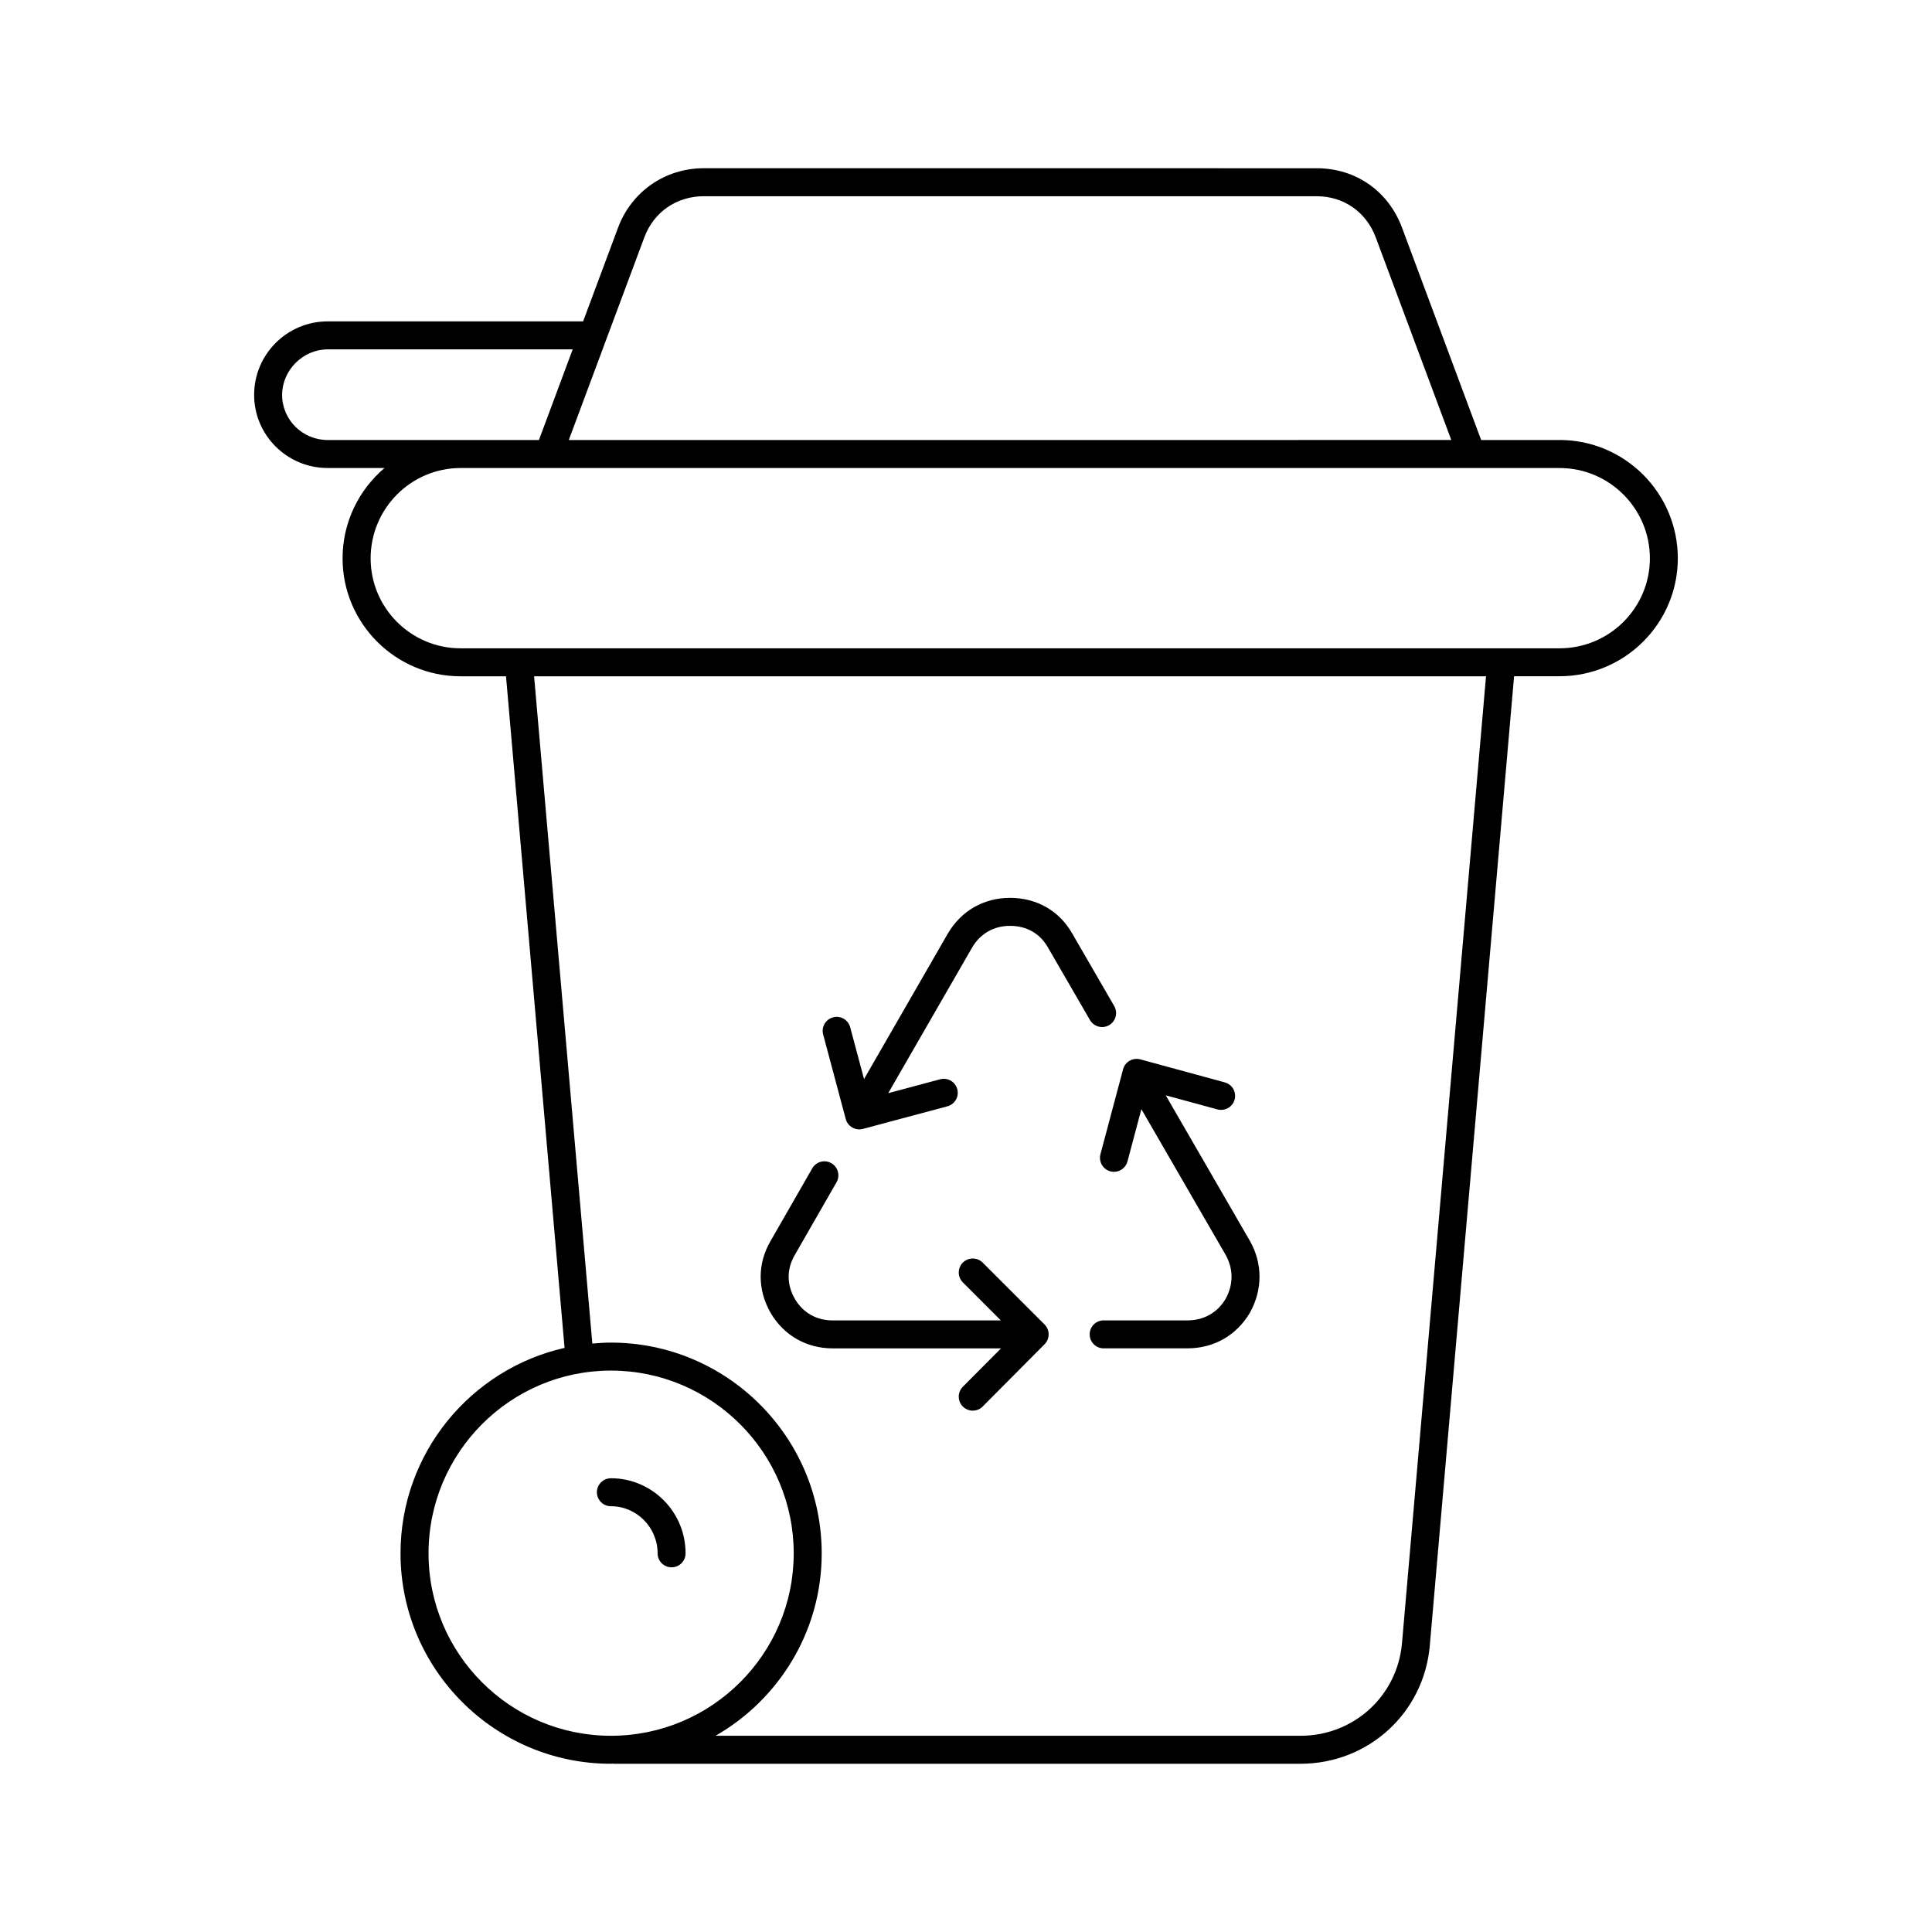 <?xml version="1.0" encoding="UTF-8"?>
<!-- Uploaded to: ICON Repo, www.iconrepo.com, Generator: ICON Repo Mixer Tools -->
<svg fill="#000000" width="800px" height="800px" version="1.1" viewBox="144 144 512 512" xmlns="http://www.w3.org/2000/svg">
 <g>
  <path d="m557.29 260.61h-20.766l-20.965-56.254c-3.621-9.73-12.281-15.77-22.609-15.77l-162.45-0.004c-10.238 0-19.156 6.191-22.715 15.77l-9.254 24.816-67.707 0.004c-10.742 0-19.477 8.734-19.477 19.48 0 10.68 8.734 19.375 19.477 19.375h15.078c-6.785 5.758-11.117 14.348-11.117 23.941 0 17.234 14.027 31.258 31.262 31.258h12.051l15.516 177.98c-24.848 5.621-43.473 27.879-43.473 54.453 0 30.746 25.016 55.758 55.746 55.758 0.258 0 0.492-0.039 0.734-0.039v0.039h182c18.012 0 32.758-13.488 34.293-31.363l22.332-256.84h12.035c17.297 0 31.355-14.02 31.355-31.258 0.004-17.285-14.059-31.355-31.348-31.355zm-242.55-53.668c2.504-6.746 8.551-10.938 15.766-10.938h162.44c7.148 0 13.145 4.191 15.652 10.938l20.008 53.664-233.87 0.004zm-83.91 53.668c-6.648 0-12.066-5.359-12.066-11.957 0-6.539 5.527-12.066 12.066-12.066h64.941l-8.949 24.023zm26.738 295.05c0-26.711 21.684-48.438 48.332-48.438 26.719 0 48.445 21.73 48.445 48.438 0 26.652-21.73 48.34-48.445 48.34-26.652 0-48.332-21.684-48.332-48.34zm257.98 23.758c-1.211 14.012-12.777 24.582-26.91 24.582h-155.01c16.781-9.629 28.133-27.664 28.133-48.34 0-30.797-25.059-55.855-55.863-55.855-1.664 0-3.293 0.105-4.922 0.25l-15.434-176.83h252.27zm41.75-263.61h-291.24c-13.145 0-23.836-10.691-23.836-23.836 0-13.203 10.691-23.941 23.836-23.941h291.24c13.199 0 23.941 10.734 23.941 23.941 0 13.145-10.742 23.836-23.941 23.836z"/>
  <path d="m305.89 535.75c-2.039 0-3.707 1.664-3.707 3.707 0 2.051 1.668 3.707 3.707 3.707 6.828 0 12.383 5.602 12.383 12.484 0 2.051 1.652 3.707 3.707 3.707 2.047 0 3.703-1.656 3.703-3.707 0.008-10.965-8.867-19.898-19.793-19.898z"/>
  <path d="m438.26 454.42c0.316 0.086 0.641 0.125 0.957 0.125 1.633 0 3.133-1.098 3.578-2.762l3.684-13.84 22.309 38.578c2.109 3.734 2.106 7.894 0.031 11.652-2.172 3.699-5.777 5.742-10.156 5.742h-22.184c-2.039 0-3.703 1.656-3.703 3.703 0 2.051 1.664 3.707 3.703 3.707h22.184c7.019 0 13.043-3.426 16.602-9.488 3.367-6.086 3.367-12.992-0.035-19l-22.297-38.562 13.699 3.727c1.977 0.523 4.016-0.629 4.559-2.606 0.527-1.98-0.629-4.019-2.613-4.555l-22.395-6.102c-0.945-0.25-1.969-0.121-2.82 0.367-0.855 0.492-1.48 1.305-1.734 2.258l-5.996 22.504c-0.527 1.988 0.648 4.019 2.629 4.551z"/>
  <path d="m368.13 440.55c0.258 0.945 0.875 1.758 1.738 2.246 0.559 0.328 1.199 0.504 1.844 0.504 0.324 0 0.645-0.039 0.957-0.125l22.398-5.992c1.98-0.527 3.148-2.562 2.621-4.539-0.523-1.98-2.555-3.16-4.539-2.625l-13.758 3.68 22.234-38.598c2.172-3.699 5.742-5.738 10.051-5.738 4.383 0 7.941 2.016 10.035 5.719l11.145 19.242c1.027 1.773 3.301 2.383 5.066 1.355 1.777-1.027 2.383-3.293 1.355-5.074l-11.125-19.211c-3.402-6.004-9.402-9.453-16.48-9.453-6.953 0-12.934 3.426-16.465 9.426l-22.227 38.594-3.672-13.73c-0.527-1.98-2.559-3.16-4.539-2.625-1.977 0.527-3.152 2.562-2.625 4.539z"/>
  <path d="m364.67 501.33h44.605l-10.117 10.184c-1.441 1.449-1.438 3.797 0.016 5.246 0.727 0.719 1.672 1.078 2.621 1.078 0.945 0 1.906-0.363 2.625-1.094l16.402-16.504c1.441-1.449 1.438-3.793-0.004-5.238l-16.402-16.402c-1.445-1.445-3.797-1.445-5.25 0-1.445 1.449-1.445 3.797 0 5.246l10.07 10.078h-44.566c-4.301 0-7.875-2.039-10.027-5.715-2.188-3.797-2.191-7.926 0-11.656l11.043-19.234c1.02-1.785 0.398-4.047-1.371-5.062-1.785-1.023-4.051-0.406-5.062 1.371l-11.023 19.211c-3.527 6-3.527 12.953 0 19.105 3.512 5.969 9.504 9.387 16.441 9.387z"/>
 </g>
</svg>